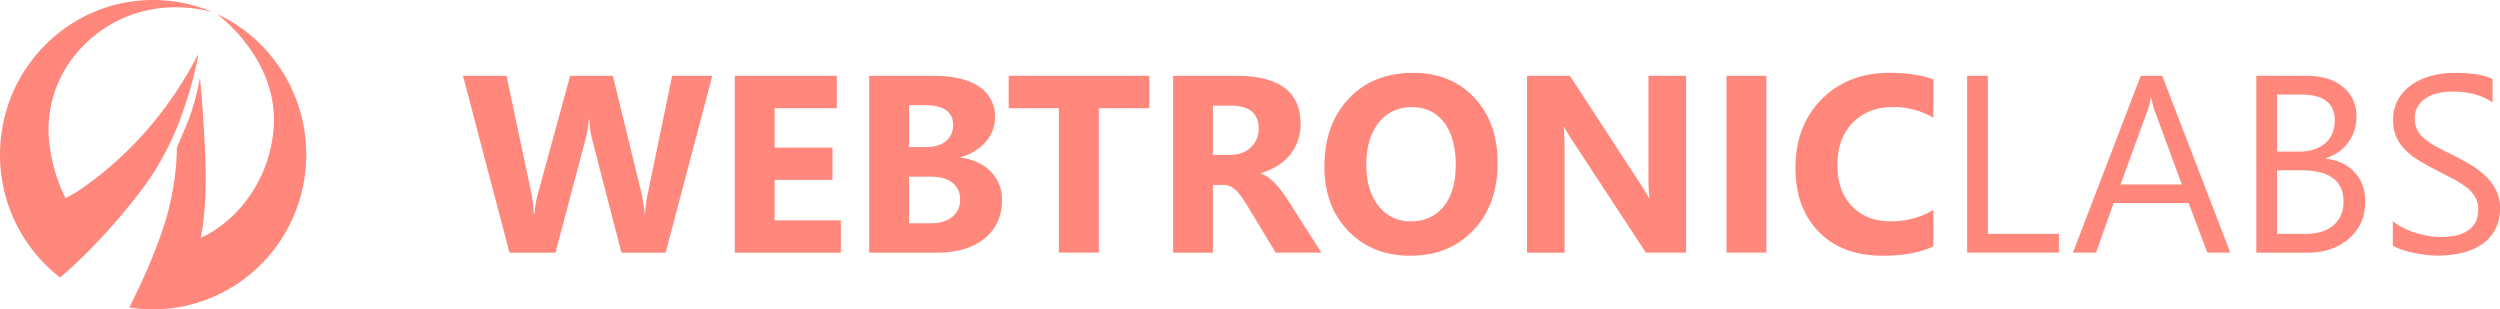 <svg xmlns="http://www.w3.org/2000/svg" width="1286.822" height="159.229"><g fill="#ff877c" data-name="Grupo 147"><path d="m366.666 39.015-24.057 91.025h-22.725l-15.11-58.4a48.693 48.693 0 0 1-1.46-10.22h-.254a62.091 62.091 0 0 1-1.65 10.22l-15.486 58.4h-23.677l-23.93-91.025h22.407l12.822 60.62a72.364 72.364 0 0 1 1.206 10.405h.381a50.389 50.389 0 0 1 1.841-10.659l16.5-60.366h21.967l14.917 61.125a74.85 74.85 0 0 1 1.46 9.775h.256a65.536 65.536 0 0 1 1.33-10.153l12.57-60.747Zm66.143 91.025h-54.59V39.015h52.5v16.694h-31.997v20.249h29.771v16.631h-29.771v20.82h34.087Zm14.6 0V39.015h33.135q15.234 0 23.423 5.586a17.966 17.966 0 0 1 8.187 15.739 18.632 18.632 0 0 1-4.98 12.888 26.179 26.179 0 0 1-12.727 7.681v.254q9.712 1.206 15.52 7.173a20.06 20.06 0 0 1 5.807 14.536q0 12.5-8.95 19.836t-24.44 7.332Zm20.5-75.918v21.582h9.014q6.348 0 10-3.079a10.493 10.493 0 0 0 3.65-8.474q0-10.029-14.98-10.029Zm0 36.816v23.994h11.108q7.109 0 11.14-3.3a11.027 11.027 0 0 0 4.031-9.014 10.289 10.289 0 0 0-3.967-8.569q-3.967-3.11-11.077-3.11Zm123.655-35.229h-25.962v74.331h-20.567V55.709H519.2V39.015h72.364Zm88.61 74.331h-23.55l-14.15-23.423q-1.587-2.666-3.047-4.761a26.448 26.448 0 0 0-2.953-3.586 11.738 11.738 0 0 0-3.11-2.285 7.9 7.9 0 0 0-3.523-.793h-5.522v34.848h-20.5V39.015h32.5q33.135 0 33.135 24.756a25.636 25.636 0 0 1-1.46 8.792 24.423 24.423 0 0 1-4.126 7.268 26.154 26.154 0 0 1-6.443 5.586 33.227 33.227 0 0 1-8.411 3.682v.254a13.045 13.045 0 0 1 3.936 2.063 28.182 28.182 0 0 1 3.682 3.333 46.492 46.492 0 0 1 3.4 4.094q1.619 2.19 2.952 4.285Zm-55.856-75.664v25.327h8.887q6.6 0 10.6-3.809a12.71 12.71 0 0 0 4.063-9.585q0-11.934-14.282-11.934Zm101.562 77.251q-19.551 0-31.865-12.727T681.7 85.733q0-21.582 12.5-34.912t33.135-13.33q19.487 0 31.516 12.759t12.029 33.643q0 21.455-12.473 34.595t-32.527 13.139Zm.889-76.489q-10.791 0-17.139 8.093t-6.348 21.423q0 13.521 6.348 21.392a20.339 20.339 0 0 0 16.631 7.871q10.6 0 16.821-7.649t6.221-21.228q0-14.155-6.03-22.026t-16.504-7.874Zm141.105 74.902h-20.69l-37.51-57.192a82.714 82.714 0 0 1-4.57-7.554h-.254q.508 4.824.508 14.727v50.019h-19.36V39.015h22.09L844.2 94.43q2.476 3.745 4.57 7.427h.254a97.32 97.32 0 0 1-.508-12.5V39.015h19.358Zm41.323 0h-20.5V39.015h20.5Zm85.947-3.237q-9.966 4.824-26.025 4.824-20.945 0-32.945-12.315t-12-32.817q0-21.836 13.489-35.42t35.011-13.584q13.33 0 22.471 3.364v19.741a39.817 39.817 0 0 0-20.82-5.459q-12.822 0-20.693 8.062t-7.869 21.841q0 13.2 7.427 21.042t20 7.839a42.649 42.649 0 0 0 21.963-5.84Zm64.623 3.237h-47.227V39.015h10.664v81.377h36.563Zm88.232 0h-11.806l-9.649-25.518h-38.594l-9.076 25.518h-11.87l34.912-91.025h11.045Zm-24.946-35.1-14.279-38.787a37.137 37.137 0 0 1-1.4-6.094h-.254a34 34 0 0 1-1.46 6.094l-14.155 38.787Zm38.34 35.1V39.015h25.9q11.807 0 18.726 5.776a18.669 18.669 0 0 1 6.919 15.044 22.137 22.137 0 0 1-4.189 13.457 22.591 22.591 0 0 1-11.553 8.125v.254q9.2 1.079 14.727 6.951t5.522 15.266q0 11.68-8.379 18.916t-21.14 7.236Zm10.664-81.377v29.39h10.917q8.76 0 13.774-4.221t5.015-11.9q0-13.267-17.456-13.267Zm0 38.975v32.754h14.473q9.395 0 14.568-4.443t5.176-12.188q0-16.123-21.963-16.123Zm59.6 38.721V113.79a24.409 24.409 0 0 0 5.173 3.428 41.913 41.913 0 0 0 6.348 2.571 50.531 50.531 0 0 0 6.7 1.619 37.338 37.338 0 0 0 6.221.571q9.839 0 14.695-3.65t4.856-10.505a12.335 12.335 0 0 0-1.619-6.411 18.234 18.234 0 0 0-4.475-4.983 44.406 44.406 0 0 0-6.76-4.316q-3.9-2.063-8.411-4.348-4.761-2.412-8.887-4.888a38.508 38.508 0 0 1-7.173-5.459 22.771 22.771 0 0 1-4.792-6.76 20.925 20.925 0 0 1-1.746-8.855 20.822 20.822 0 0 1 2.729-10.823 23.411 23.411 0 0 1 7.173-7.585 32.518 32.518 0 0 1 10.125-4.443 46.359 46.359 0 0 1 11.584-1.46q13.457 0 19.614 3.237v12q-8.062-5.586-20.693-5.586a34.033 34.033 0 0 0-6.982.73 19.723 19.723 0 0 0-6.221 2.38 13.781 13.781 0 0 0-4.443 4.253 11.288 11.288 0 0 0-1.714 6.348 13.069 13.069 0 0 0 1.3 6.03 14.78 14.78 0 0 0 3.84 4.634 38.248 38.248 0 0 0 6.189 4.063q3.65 1.968 8.411 4.316 4.888 2.412 9.268 5.078a42.361 42.361 0 0 1 7.681 5.9 26.232 26.232 0 0 1 5.237 7.173 20.164 20.164 0 0 1 1.936 9.014 22.857 22.857 0 0 1-2.634 11.394 21.62 21.62 0 0 1-7.113 7.583 31.05 31.05 0 0 1-10.31 4.222 56.49 56.49 0 0 1-12.314 1.3 50.182 50.182 0 0 1-5.332-.349q-3.174-.349-6.475-1.016a52.832 52.832 0 0 1-6.252-1.65 19.455 19.455 0 0 1-4.73-2.189Z"></path><path d="M78.821 159.228a78.7 78.7 0 0 1-12.285-.961c.019-.049 3.243-6.242 7.085-14.738a254.173 254.173 0 0 0 11.633-30.07 144.081 144.081 0 0 0 5.176-26.338 101.845 101.845 0 0 0 .587-10.949c0-.041 2.667-6.357 6.315-15.105a130.284 130.284 0 0 0 5.623-21.148c.279 3.18.543 6.3.777 9.27.876 10.947 1.955 26.57 2.115 38.7a199.622 199.622 0 0 1-1.179 26.084 73.057 73.057 0 0 1-1.408 8.465 40.12 40.12 0 0 0 4.867-2.488 64.292 64.292 0 0 0 11.2-8.424 69.673 69.673 0 0 0 20.9-40.244c5.847-35.557-22.671-59.576-28.458-64.037a78.393 78.393 0 0 1 18.556 12.049 79.748 79.748 0 0 1 14.5 16.754 79.942 79.942 0 0 1 12.809 43.545 81.064 81.064 0 0 1-1.606 16.066 79.892 79.892 0 0 1-4.59 14.91 79.866 79.866 0 0 1-7.269 13.525 79.6 79.6 0 0 1-9.623 11.777 79.66 79.66 0 0 1-11.664 9.729 78.846 78.846 0 0 1-13.391 7.338 77.869 77.869 0 0 1-14.793 4.645 78.961 78.961 0 0 1-15.877 1.645Zm-47.9-16.381a80.7 80.7 0 0 1-7.833-6.941 80.118 80.118 0 0 1-9.623-11.787 79.843 79.843 0 0 1-7.265-13.52 79.622 79.622 0 0 1-4.594-14.928 80.945 80.945 0 0 1-1.6-16.059 80.971 80.971 0 0 1 1.6-16.047 79.636 79.636 0 0 1 4.592-14.926 79.47 79.47 0 0 1 7.269-13.527 79.661 79.661 0 0 1 9.625-11.787 79.689 79.689 0 0 1 11.665-9.721 78.953 78.953 0 0 1 13.39-7.342A78.05 78.05 0 0 1 62.94 1.616 78.9 78.9 0 0 1 78.821-.001a77.929 77.929 0 0 1 30.733 6.279 71.6 71.6 0 0 0-19.069-2.486 65.648 65.648 0 0 0-50 22.352 60.813 60.813 0 0 0-14.674 50.537 84.851 84.851 0 0 0 4.772 18.209 64.834 64.834 0 0 0 3.2 7.139 76.072 76.072 0 0 0 9.719-5.973 188.545 188.545 0 0 0 25.377-21.773 187.687 187.687 0 0 0 24.313-30.975 170.042 170.042 0 0 0 8.674-15.174.686.686 0 0 0 0 .107l.089.914a201.85 201.85 0 0 1-7.907 28.521 146.316 146.316 0 0 1-20.114 38.689 338.784 338.784 0 0 1-15.649 19.234c-4.389 4.975-8.9 9.828-13.435 14.35-7.922 7.928-13.336 12.4-13.928 12.9Z" data-name="Sustracci&#xF3;n 2"></path></g></svg>